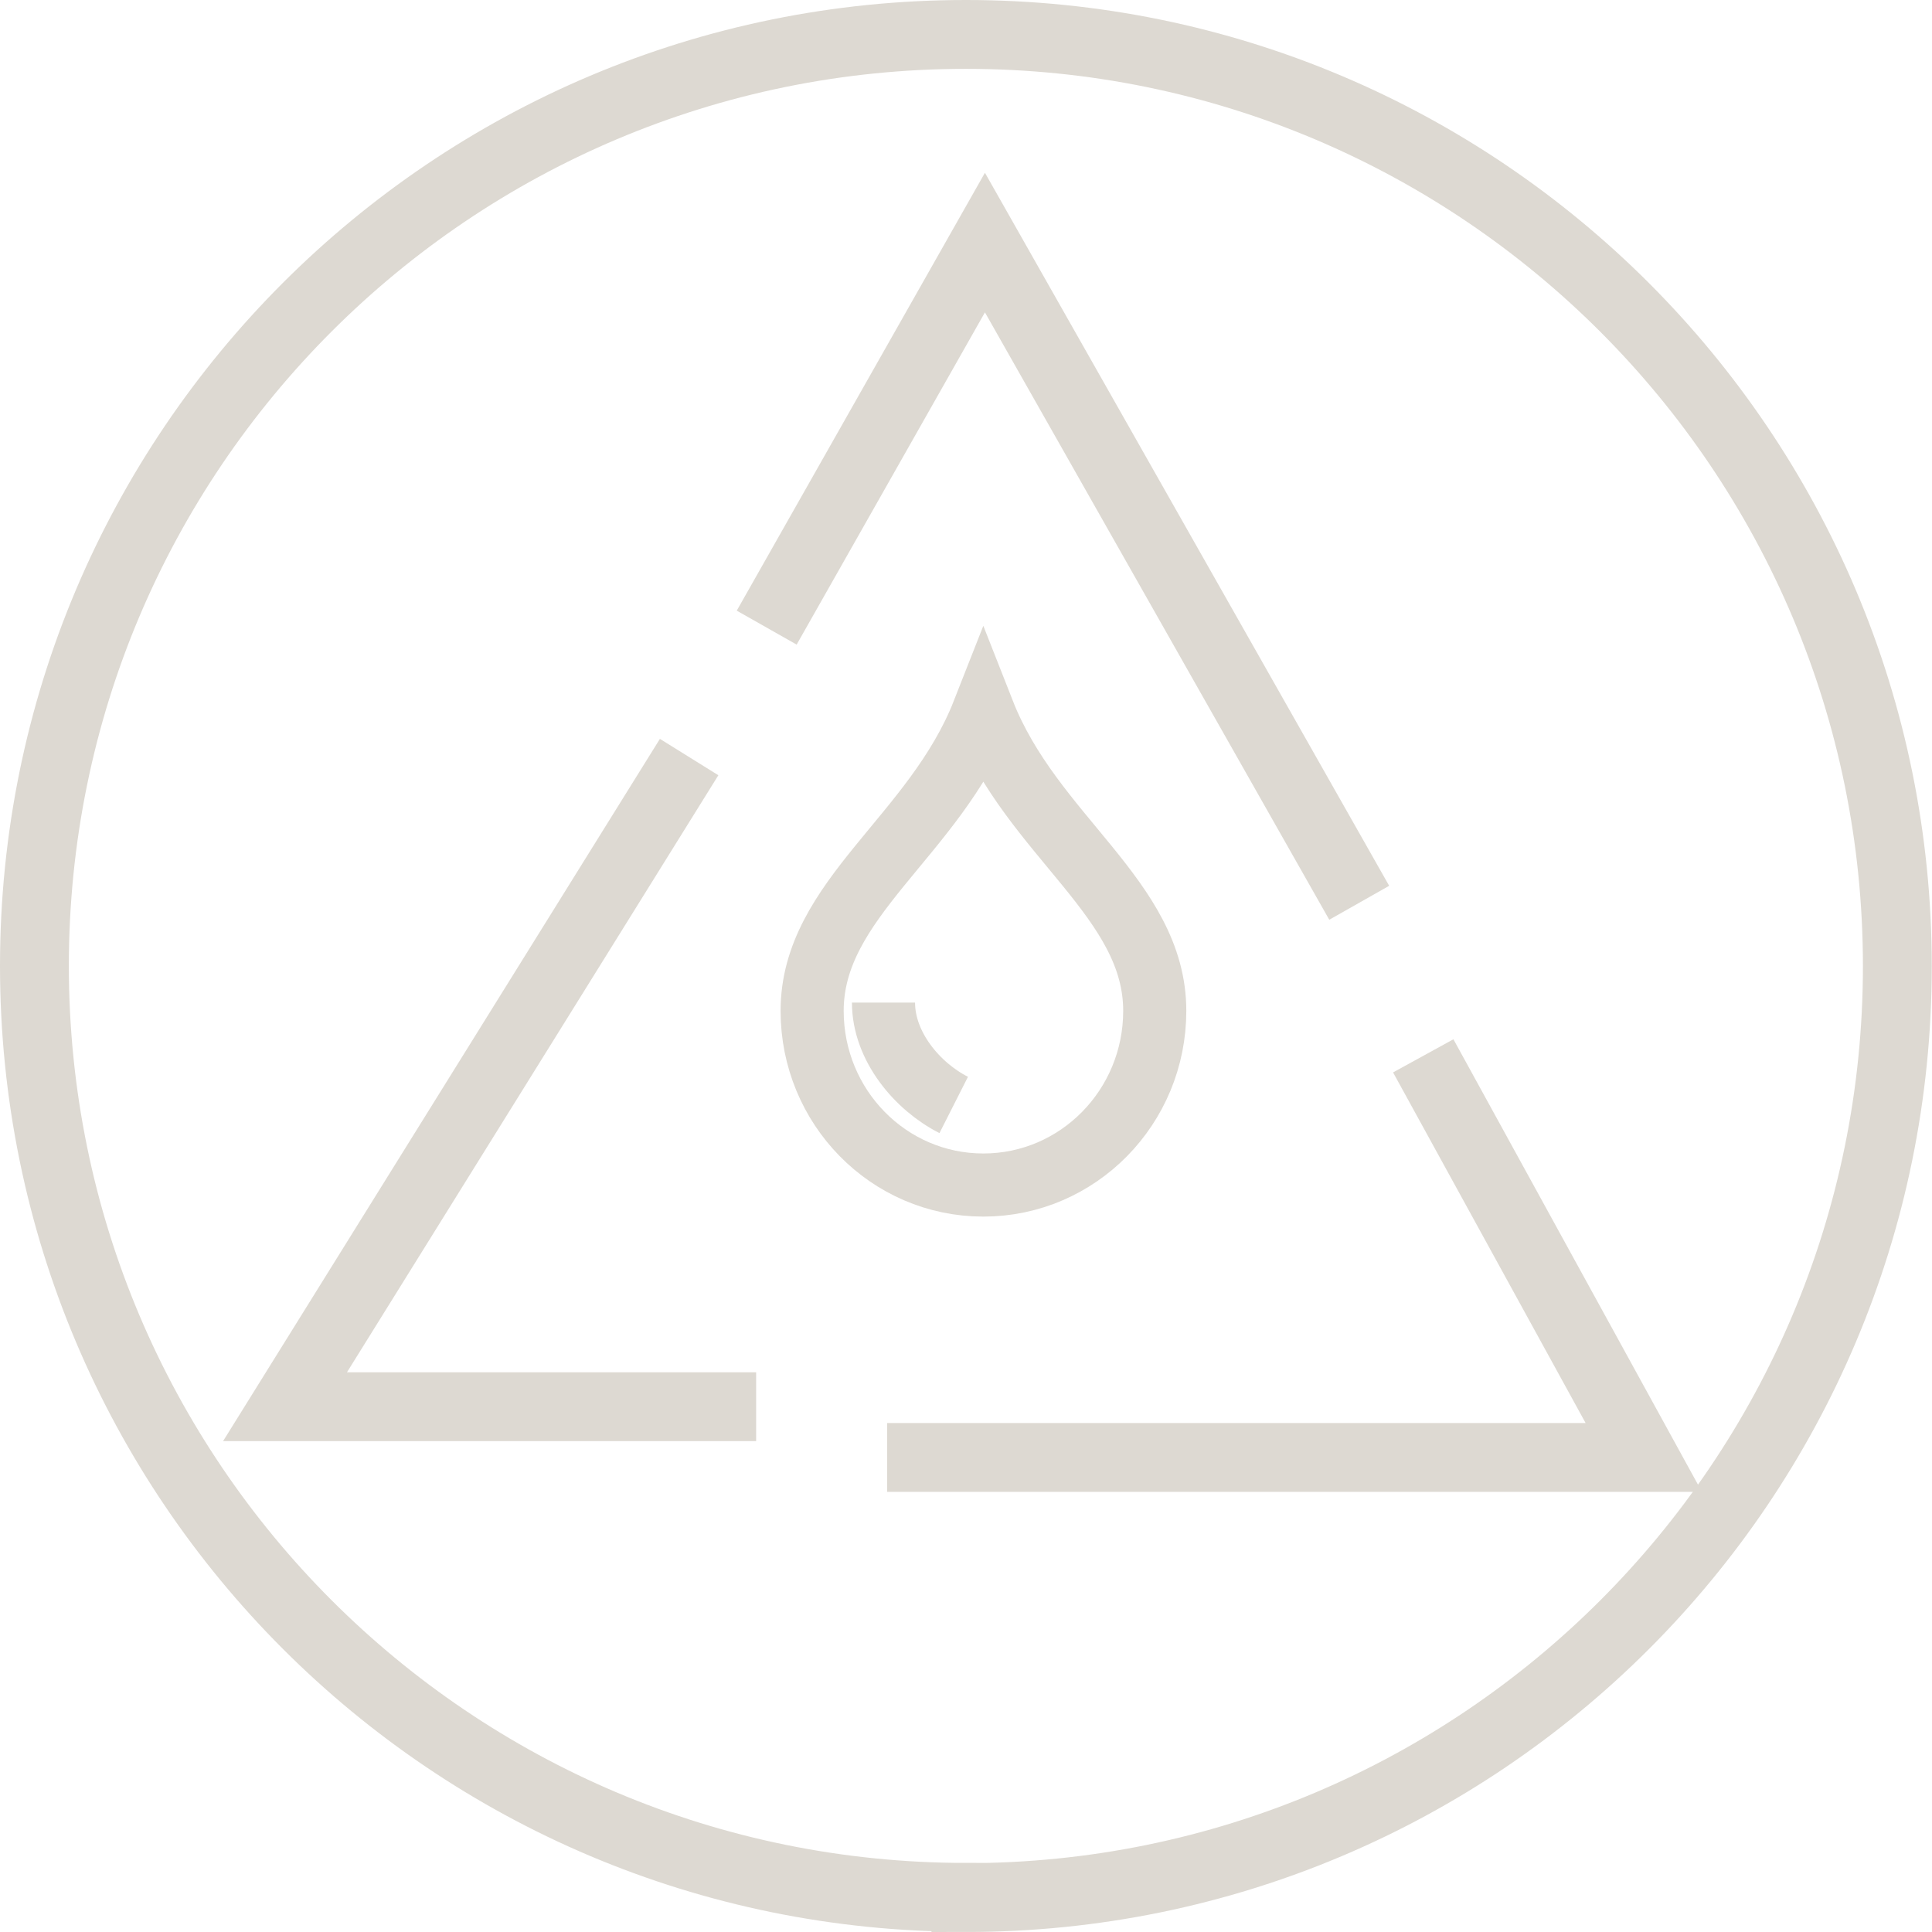 <?xml version="1.0" encoding="UTF-8"?><svg id="Layer_1" xmlns="http://www.w3.org/2000/svg" xmlns:xlink="http://www.w3.org/1999/xlink" viewBox="0 0 84.19 84.19"><defs><style>.cls-1{clip-path:url(#clippath);}.cls-2{stroke-width:0px;}.cls-2,.cls-3,.cls-4{fill:none;}.cls-3{stroke-width:2.75px;}.cls-3,.cls-4{stroke:#ddd9d2;}.cls-4{stroke-width:3px;}</style><clipPath id="clippath"><rect class="cls-2" y="0" width="84.19" height="84.19"/></clipPath></defs><g class="cls-1"><path class="cls-4" d="M42.09,82.69c22.42,0,40.59-18.17,40.59-40.59S64.51,1.5,42.09,1.5,1.5,19.67,1.5,42.09s18.17,40.59,40.59,40.59Z"/><path class="cls-3" d="M35.39,44.05c0-4.88,5.33-7.6,7.46-13.02,2.13,5.42,7.47,8.14,7.47,13.02,0,4.19-3.34,7.59-7.47,7.59s-7.46-3.4-7.46-7.59ZM41.56,48.15c-1.58-.8-3.06-2.55-3.06-4.46"/></g><polyline class="cls-4" points="59.23 39.34 42.92 10.57 33.41 27.35"/><polyline class="cls-4" points="38.66 63.51 71.63 63.51 62.02 46.01"/><polyline class="cls-4" points="30.03 32.99 12.42 61.3 32.95 61.3"/></svg>